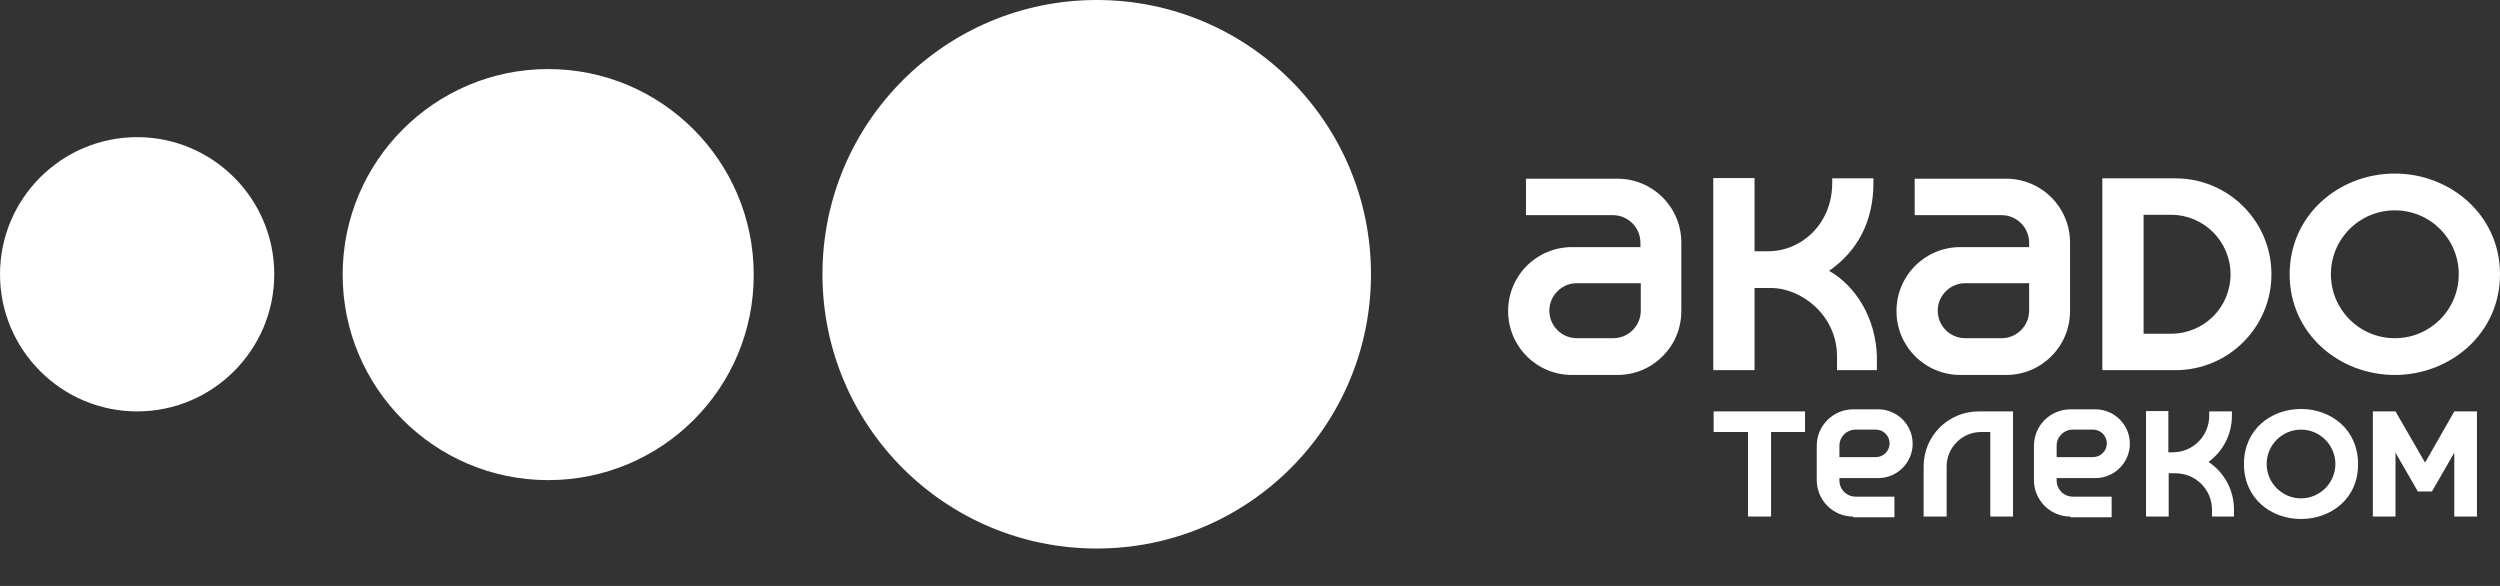<svg width="64" height="15" viewBox="0 0 64 15" fill="none" xmlns="http://www.w3.org/2000/svg">
<rect x="0" y="0" width="64" height="15" fill="#333333" stroke="none"/>
<path fill-rule="evenodd" clip-rule="evenodd" d="M61.308 8.658C60.401 8.658 59.671 7.927 59.671 7.021C59.671 6.115 60.401 5.385 61.308 5.385C62.214 5.385 62.944 6.115 62.944 7.021C62.944 7.927 62.214 8.658 61.308 8.658ZM61.308 9.599C59.882 9.599 58.615 8.543 58.615 7.021C58.615 5.499 59.882 4.443 61.308 4.443C62.724 4.443 64 5.499 64 7.021C64 8.543 62.724 9.599 61.308 9.599ZM54.876 5.499V8.543H55.58C56.425 8.543 57.102 7.866 57.102 7.021C57.102 6.185 56.425 5.499 55.58 5.499H54.876ZM53.82 4.566H55.694C57.049 4.566 58.149 5.666 58.149 7.021C58.149 8.376 57.049 9.476 55.694 9.476H53.82V4.566ZM51.242 8.658C51.629 8.658 51.946 8.341 51.946 7.954V7.25H50.31C49.922 7.25 49.606 7.567 49.606 7.954C49.606 8.341 49.922 8.658 50.31 8.658H51.242ZM50.186 9.599C49.28 9.599 48.55 8.869 48.55 7.963C48.55 7.056 49.28 6.326 50.186 6.326H51.946V6.212C51.946 5.825 51.629 5.508 51.242 5.508H49.016V4.575H51.357C52.263 4.575 52.993 5.305 52.993 6.212V7.963C52.993 8.869 52.263 9.599 51.357 9.599H50.186ZM47.028 9.124V9.476H48.048V9.124C48.022 8.13 47.494 7.312 46.825 6.933C47.547 6.432 47.96 5.675 47.96 4.681V4.566H46.905V4.681C46.905 5.737 46.113 6.432 45.268 6.432H44.916V4.558H43.86V9.476H44.916V7.373H45.339C46.122 7.373 47.028 8.077 47.028 9.124ZM41.3 8.658C41.687 8.658 42.004 8.341 42.004 7.954V7.25H40.367C39.98 7.25 39.663 7.567 39.663 7.954C39.663 8.341 39.98 8.658 40.367 8.658H41.3ZM40.244 9.599C39.338 9.599 38.608 8.869 38.608 7.963C38.608 7.056 39.338 6.326 40.244 6.326H41.995V6.212C41.995 5.825 41.678 5.508 41.291 5.508H39.065V4.575H41.406C42.312 4.575 43.042 5.305 43.042 6.212V7.963C43.042 8.869 42.312 9.599 41.406 9.599H40.244Z" fill="white"/>
<path fill-rule="evenodd" clip-rule="evenodd" d="M3.511 10.532C1.575 10.532 0 8.957 0 7.021C0 5.086 1.575 3.511 3.511 3.511C5.446 3.511 7.021 5.086 7.021 7.021C7.021 8.957 5.446 10.532 3.511 10.532ZM14.034 12.291C11.13 12.291 8.772 9.933 8.772 7.03C8.772 4.126 11.13 1.768 14.034 1.768C16.937 1.768 19.295 4.126 19.295 7.03C19.304 9.933 16.946 12.291 14.034 12.291ZM28.076 14.042C24.196 14.042 21.055 10.901 21.055 7.021C21.055 3.141 24.196 0 28.076 0C31.956 0 35.097 3.141 35.097 7.021C35.097 10.901 31.956 14.042 28.076 14.042Z" fill="white"/>
<path fill-rule="evenodd" clip-rule="evenodd" d="M45.339 11.06V13.224H44.749V11.06H43.869V10.532H46.209V11.06H45.339ZM53.583 10.998C53.776 10.998 53.935 11.156 53.935 11.35C53.935 11.544 53.776 11.702 53.583 11.702H52.65V11.412C52.65 11.183 52.835 10.998 53.063 10.998H53.583ZM53.002 13.224C52.483 13.224 52.069 12.802 52.069 12.291V11.412C52.069 10.893 52.492 10.479 53.002 10.479H53.644C54.128 10.479 54.524 10.875 54.524 11.359C54.524 11.843 54.128 12.239 53.644 12.239H52.65V12.3C52.65 12.529 52.835 12.714 53.063 12.714H54.058V13.242H53.002V13.224ZM54.929 10.523H55.51V11.579H55.624C56.143 11.579 56.556 11.156 56.556 10.646V10.532H57.137V10.646C57.137 11.13 56.9 11.561 56.539 11.825C56.935 12.089 57.19 12.538 57.19 13.048V13.224H56.627V13.048C56.627 12.529 56.205 12.116 55.694 12.116H55.518V13.224H54.938V10.523H54.929ZM58.906 12.758C58.422 12.758 58.026 12.362 58.026 11.878C58.026 11.394 58.422 10.998 58.906 10.998C59.39 10.998 59.786 11.394 59.786 11.878C59.786 12.362 59.39 12.758 58.906 12.758ZM58.906 13.286C58.131 13.286 57.445 12.758 57.445 11.878C57.445 10.998 58.131 10.47 58.906 10.47C59.68 10.47 60.366 10.998 60.366 11.878C60.375 12.758 59.68 13.286 58.906 13.286ZM62.83 10.532H63.41V13.224H62.83V11.588L62.258 12.582H61.897L61.325 11.588V13.224H60.745V10.532H61.325L62.082 11.843L62.83 10.532ZM49.834 11.94C49.834 11.456 50.23 11.06 50.714 11.06H50.952V13.224H51.533V10.532H50.653C49.879 10.532 49.245 11.156 49.245 11.94V13.224H49.834V11.94ZM48.022 10.998C48.216 10.998 48.374 11.156 48.374 11.35C48.374 11.544 48.216 11.702 48.022 11.702H47.089V11.412C47.089 11.183 47.274 10.998 47.503 10.998H48.022ZM47.441 13.224C46.922 13.224 46.509 12.802 46.509 12.291V11.412C46.509 10.893 46.931 10.479 47.441 10.479H48.084C48.568 10.479 48.964 10.875 48.964 11.359C48.964 11.843 48.568 12.239 48.084 12.239H47.089V12.3C47.089 12.529 47.274 12.714 47.503 12.714H48.497V13.242H47.441V13.224Z" fill="white"/>
</svg>
